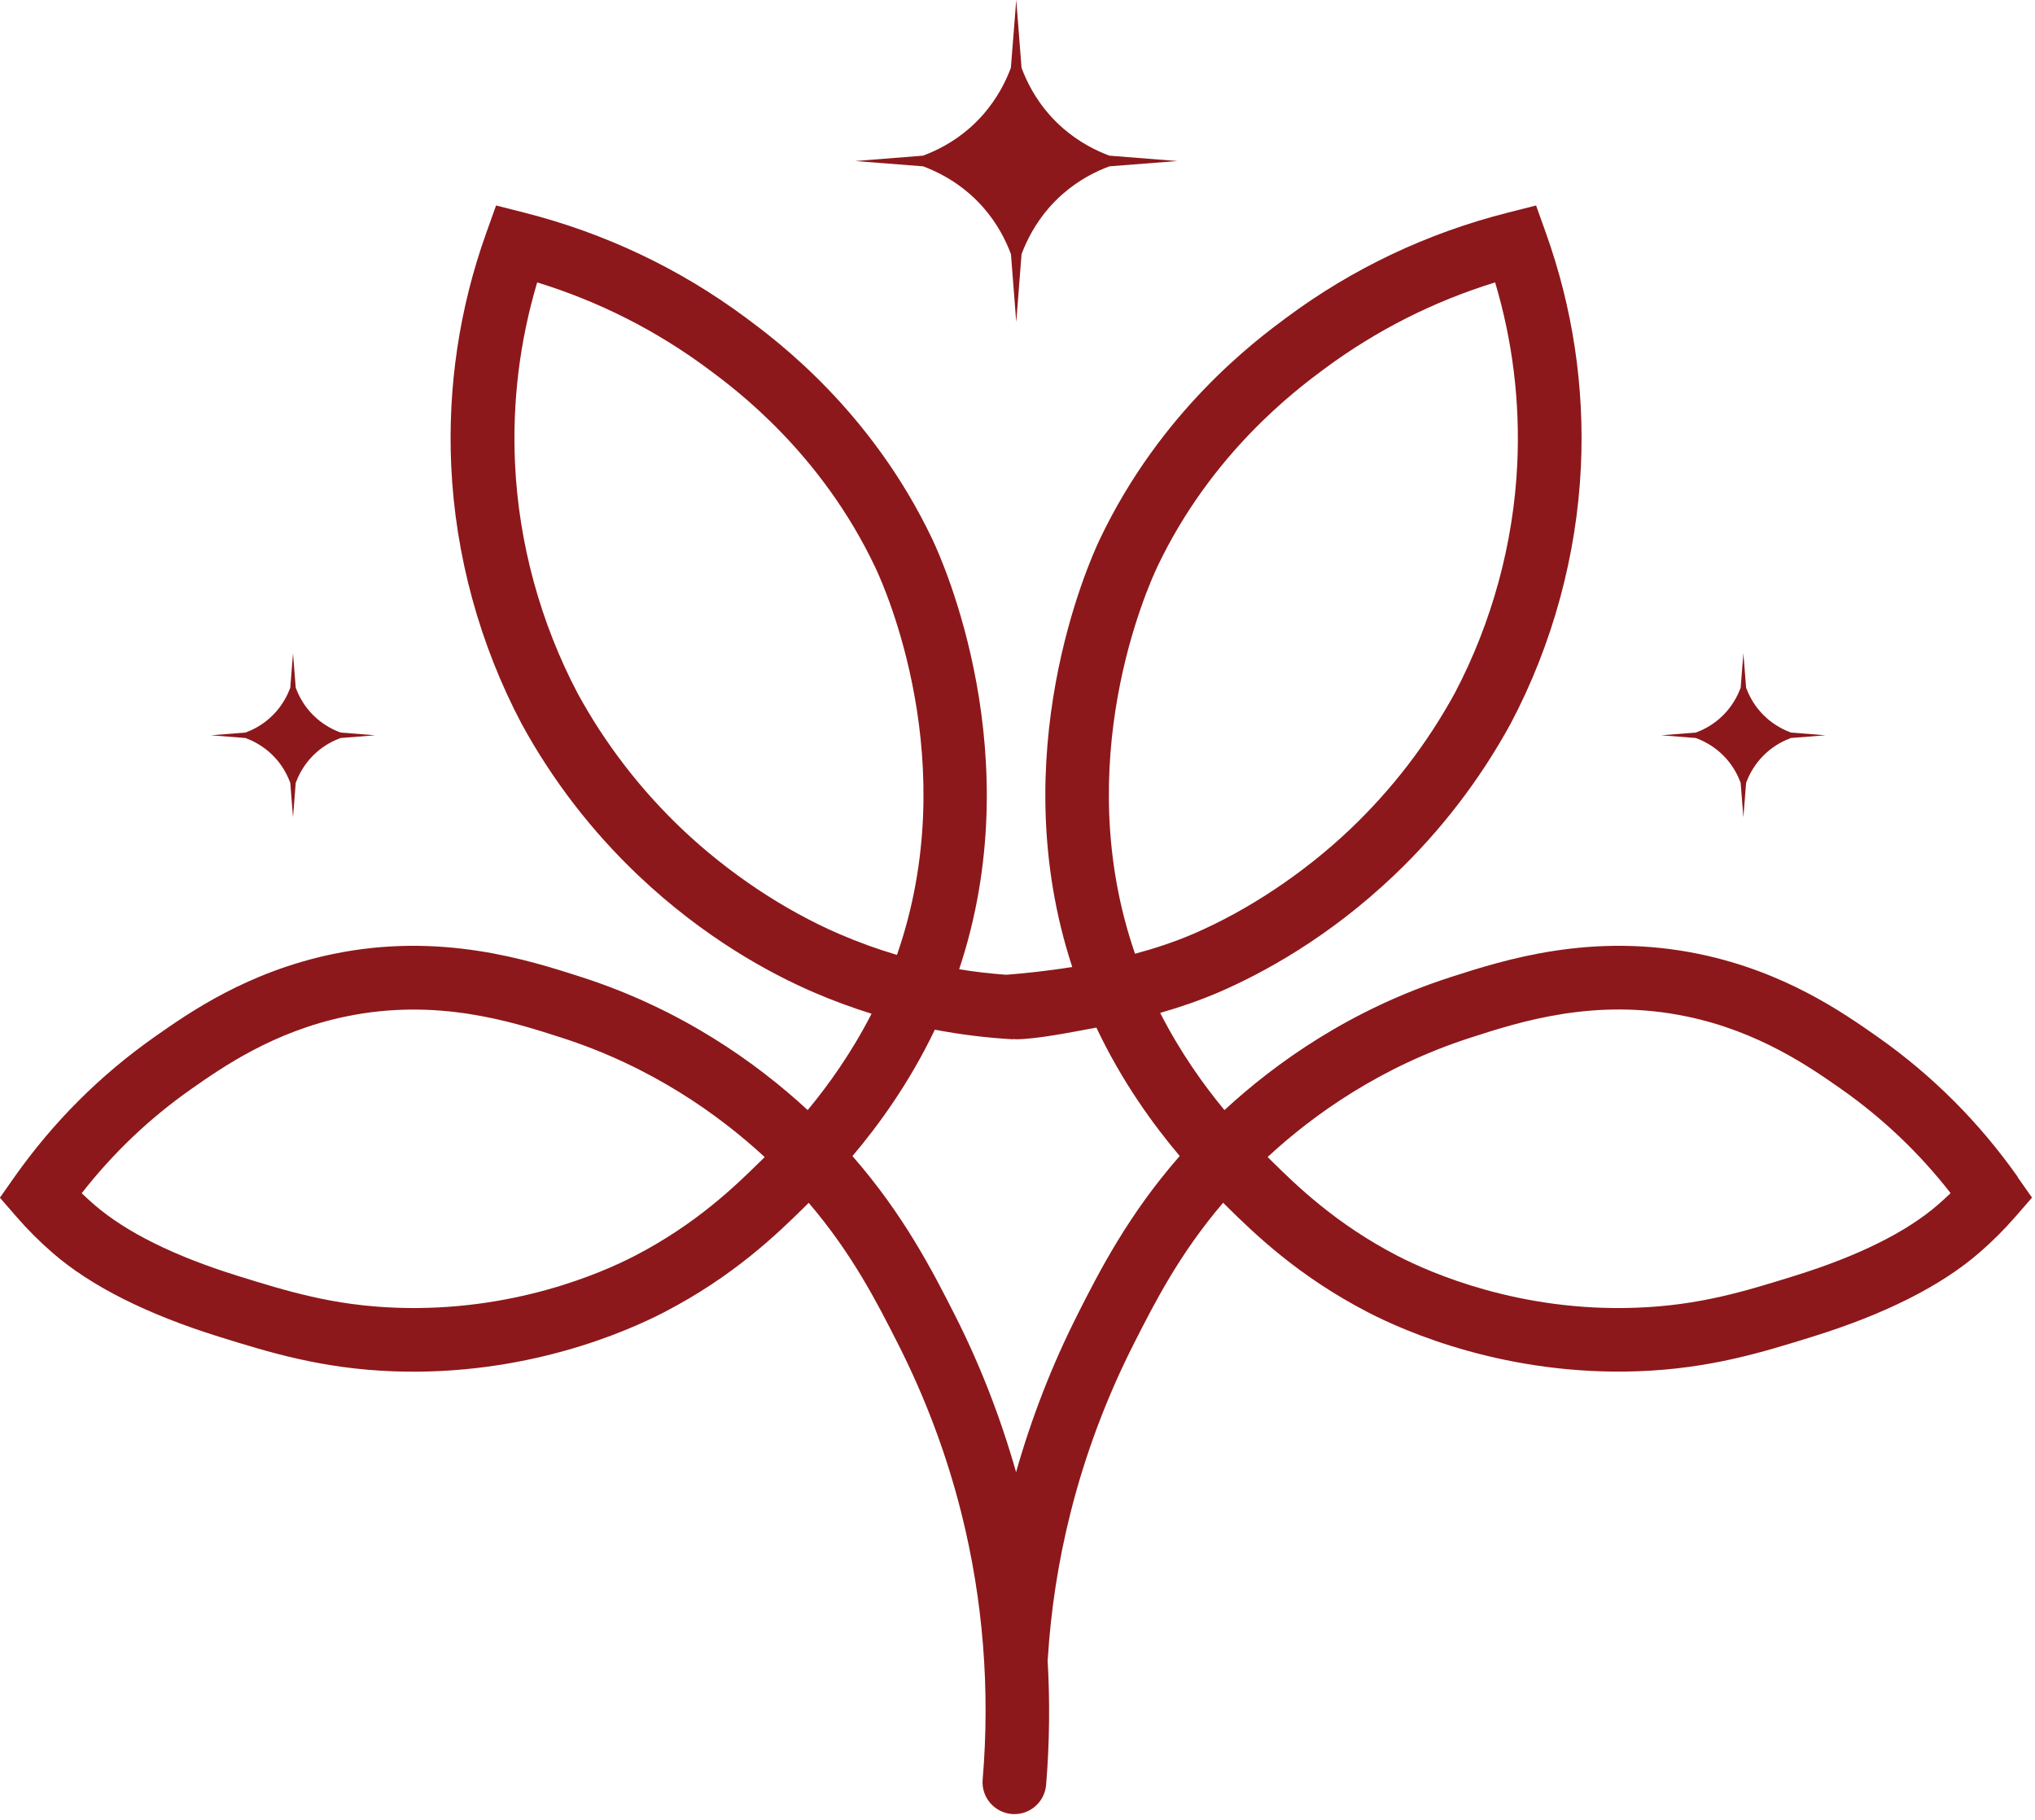 <svg width="246" height="220" viewBox="0 0 246 220" fill="none" xmlns="http://www.w3.org/2000/svg">
<path d="M243.948 142.33C239.268 135.68 233.548 129.96 226.948 125.33C222.768 122.4 215.758 117.49 205.448 115.34C192.418 112.63 181.748 116.07 175.378 118.12C163.258 122.02 154.198 128.49 148.018 134.2C145.488 131.15 142.668 127.2 140.248 122.45C142.628 121.77 145.008 120.95 147.298 119.97C152.578 117.69 160.548 113.4 168.498 105.84C174.128 100.49 178.878 94.32 182.638 87.44C187.688 77.87 190.608 67.13 191.108 56.38C191.548 46.75 190.128 37.25 186.868 28.14L185.688 24.84L182.298 25.7C172.538 28.17 163.528 32.44 155.518 38.39C151.758 41.18 140.318 49.67 132.918 65.26C131.628 67.98 121.198 91.28 129.618 116.9C126.458 117.41 123.678 117.68 121.638 117.84C119.728 117.7 117.828 117.49 115.948 117.17C124.528 91.44 114.028 67.99 112.738 65.26C105.338 49.66 93.898 41.18 90.138 38.39C82.128 32.45 73.118 28.18 63.358 25.7L59.968 24.84L58.788 28.14C55.528 37.25 54.108 46.76 54.548 56.38C55.048 67.13 57.968 77.87 63.048 87.49C66.778 94.32 71.528 100.49 77.158 105.83C85.108 113.38 93.078 117.68 98.358 119.96C100.648 120.95 102.988 121.81 105.358 122.55C102.948 127.26 100.148 131.17 97.638 134.2C91.458 128.49 82.398 122.02 70.288 118.12C63.918 116.07 53.248 112.63 40.218 115.34C29.908 117.49 22.898 122.39 18.718 125.33C12.118 129.96 6.398 135.68 1.718 142.33L-0.012 144.79L1.958 147.06C3.318 148.63 4.798 150.11 6.358 151.46C10.988 155.48 17.758 158.88 26.478 161.6C32.588 163.5 38.898 165.46 47.548 165.78C63.488 166.37 75.718 161 80.238 158.66C88.788 154.24 94.068 149.04 97.228 145.94C97.388 145.78 97.568 145.6 97.758 145.41C103.038 151.59 106.028 157.49 108.488 162.33C111.848 168.94 114.448 175.87 116.218 182.94C118.838 193.39 119.708 204.22 118.788 215.14C118.608 217.26 120.188 219.12 122.308 219.3C122.418 219.3 122.528 219.31 122.628 219.31C124.608 219.31 126.288 217.79 126.458 215.78C126.878 210.71 126.928 205.66 126.638 200.65L126.658 200.6C127.028 194.63 127.938 188.72 129.398 182.93C131.168 175.86 133.768 168.93 137.128 162.32C139.588 157.48 142.578 151.58 147.858 145.4C148.048 145.59 148.228 145.76 148.388 145.93C151.548 149.03 156.828 154.23 165.378 158.65C169.898 160.99 182.128 166.36 198.068 165.77C206.718 165.45 213.038 163.48 219.148 161.58C227.868 158.87 234.628 155.46 239.258 151.45C240.828 150.09 242.308 148.61 243.668 147.05L245.638 144.78L243.908 142.32L243.948 142.33ZM91.848 140.46C88.998 143.26 84.238 147.94 76.718 151.83C72.738 153.89 61.948 158.62 47.848 158.09C40.218 157.81 34.658 156.08 28.768 154.25C21.078 151.86 15.238 148.96 11.408 145.65C10.888 145.2 10.378 144.73 9.878 144.25C13.668 139.39 18.118 135.16 23.138 131.64C26.838 129.05 33.028 124.71 41.788 122.89C52.828 120.59 61.918 123.52 67.928 125.46C78.778 128.96 86.898 134.76 92.438 139.88C92.218 140.09 92.028 140.29 91.848 140.47V140.46ZM139.878 68.57C146.458 54.71 156.728 47.09 160.108 44.58C166.358 39.95 173.278 36.44 180.738 34.14C182.858 41.25 183.758 48.6 183.418 56.03C182.978 65.66 180.348 75.28 175.858 83.8C172.508 89.92 168.248 95.46 163.198 100.26C157.638 105.54 150.908 110.03 144.248 112.9C141.988 113.87 139.588 114.66 137.208 115.3C129.228 92.22 138.718 71.02 139.888 68.56L139.878 68.57ZM101.428 112.9C94.778 110.03 88.048 105.54 82.478 100.26C77.428 95.47 73.168 89.93 69.848 83.86C65.328 75.28 62.698 65.66 62.258 56.03C61.918 48.6 62.818 41.26 64.938 34.14C72.398 36.44 79.318 39.94 85.568 44.58C88.948 47.08 99.218 54.71 105.798 68.57C106.968 71.03 116.488 92.31 108.428 115.44C106.058 114.74 103.718 113.89 101.428 112.9ZM130.288 158.86C127.168 165.01 124.688 171.43 122.828 177.97C120.968 171.43 118.498 165.01 115.368 158.86C112.768 153.75 109.288 146.9 103.048 139.76C106.238 135.99 109.958 130.86 113.008 124.48C116.108 125.07 119.248 125.46 122.428 125.64C122.498 125.64 122.548 125.61 122.618 125.61C122.668 125.61 122.698 125.64 122.758 125.64C125.258 125.64 129.368 124.81 132.538 124.23C135.608 130.73 139.388 135.94 142.608 139.75C136.358 146.89 132.878 153.74 130.288 158.85V158.86ZM234.258 145.65C230.438 148.96 224.598 151.86 216.898 154.25C211.018 156.08 205.458 157.81 197.828 158.09C183.718 158.63 172.938 153.88 168.958 151.83C161.438 147.94 156.678 143.26 153.828 140.46C153.648 140.28 153.448 140.09 153.238 139.87C158.768 134.75 166.898 128.95 177.748 125.45C183.758 123.51 192.848 120.58 203.888 122.88C212.648 124.7 218.838 129.04 222.538 131.63C227.558 135.15 232.008 139.38 235.798 144.24C235.298 144.72 234.788 145.19 234.268 145.64L234.258 145.65Z" fill="#8C181B"/>
<path d="M103.379 19.468L111.589 20.108C113.249 20.728 115.279 21.748 117.229 23.448C117.889 24.028 118.429 24.588 118.869 25.088C120.569 27.028 121.589 29.058 122.209 30.728L122.849 38.938L123.489 30.728C124.109 29.068 125.129 27.038 126.829 25.088C127.269 24.588 127.809 24.028 128.469 23.448C130.409 21.748 132.439 20.728 134.109 20.108L142.319 19.468L134.109 18.818C132.449 18.198 130.419 17.178 128.469 15.478C127.809 14.898 127.269 14.338 126.829 13.838C125.129 11.898 124.109 9.868 123.489 8.198L122.849 -0.012L122.199 8.198C121.579 9.858 120.559 11.888 118.859 13.838C118.419 14.338 117.879 14.898 117.219 15.478C115.279 17.178 113.249 18.198 111.579 18.818L103.379 19.468Z" fill="#8C181B"/>
<path d="M212.778 86.019C211.908 85.029 211.398 83.989 211.078 83.149L210.748 78.969L210.418 83.149C210.098 83.999 209.578 85.029 208.718 86.019C208.488 86.279 208.218 86.559 207.878 86.859C206.888 87.729 205.848 88.249 205.008 88.559L200.828 88.889L205.008 89.219C205.858 89.539 206.888 90.059 207.878 90.919C208.218 91.219 208.488 91.499 208.718 91.759C209.588 92.749 210.098 93.789 210.418 94.629L210.748 98.809L211.078 94.629C211.398 93.779 211.918 92.749 212.778 91.759C213.008 91.499 213.278 91.219 213.618 90.919C214.608 90.049 215.648 89.539 216.488 89.219L220.668 88.889L216.488 88.559C215.638 88.239 214.608 87.719 213.618 86.859C213.278 86.559 213.008 86.279 212.778 86.019Z" fill="#8C181B"/>
<path d="M37.45 86.019C36.58 85.029 36.07 83.989 35.75 83.149L35.42 78.969L35.09 83.149C34.77 83.999 34.25 85.029 33.39 86.019C33.16 86.279 32.89 86.559 32.55 86.859C31.56 87.729 30.52 88.249 29.68 88.559L25.5 88.889L29.68 89.219C30.53 89.539 31.56 90.059 32.55 90.919C32.89 91.219 33.16 91.499 33.39 91.759C34.26 92.749 34.77 93.789 35.09 94.629L35.42 98.809L35.75 94.629C36.07 93.779 36.59 92.749 37.45 91.759C37.68 91.499 37.95 91.219 38.29 90.919C39.28 90.049 40.32 89.539 41.16 89.219L45.34 88.889L41.16 88.559C40.31 88.239 39.28 87.719 38.29 86.859C37.95 86.559 37.68 86.279 37.45 86.019Z" fill="#8C181B"/>
</svg>
